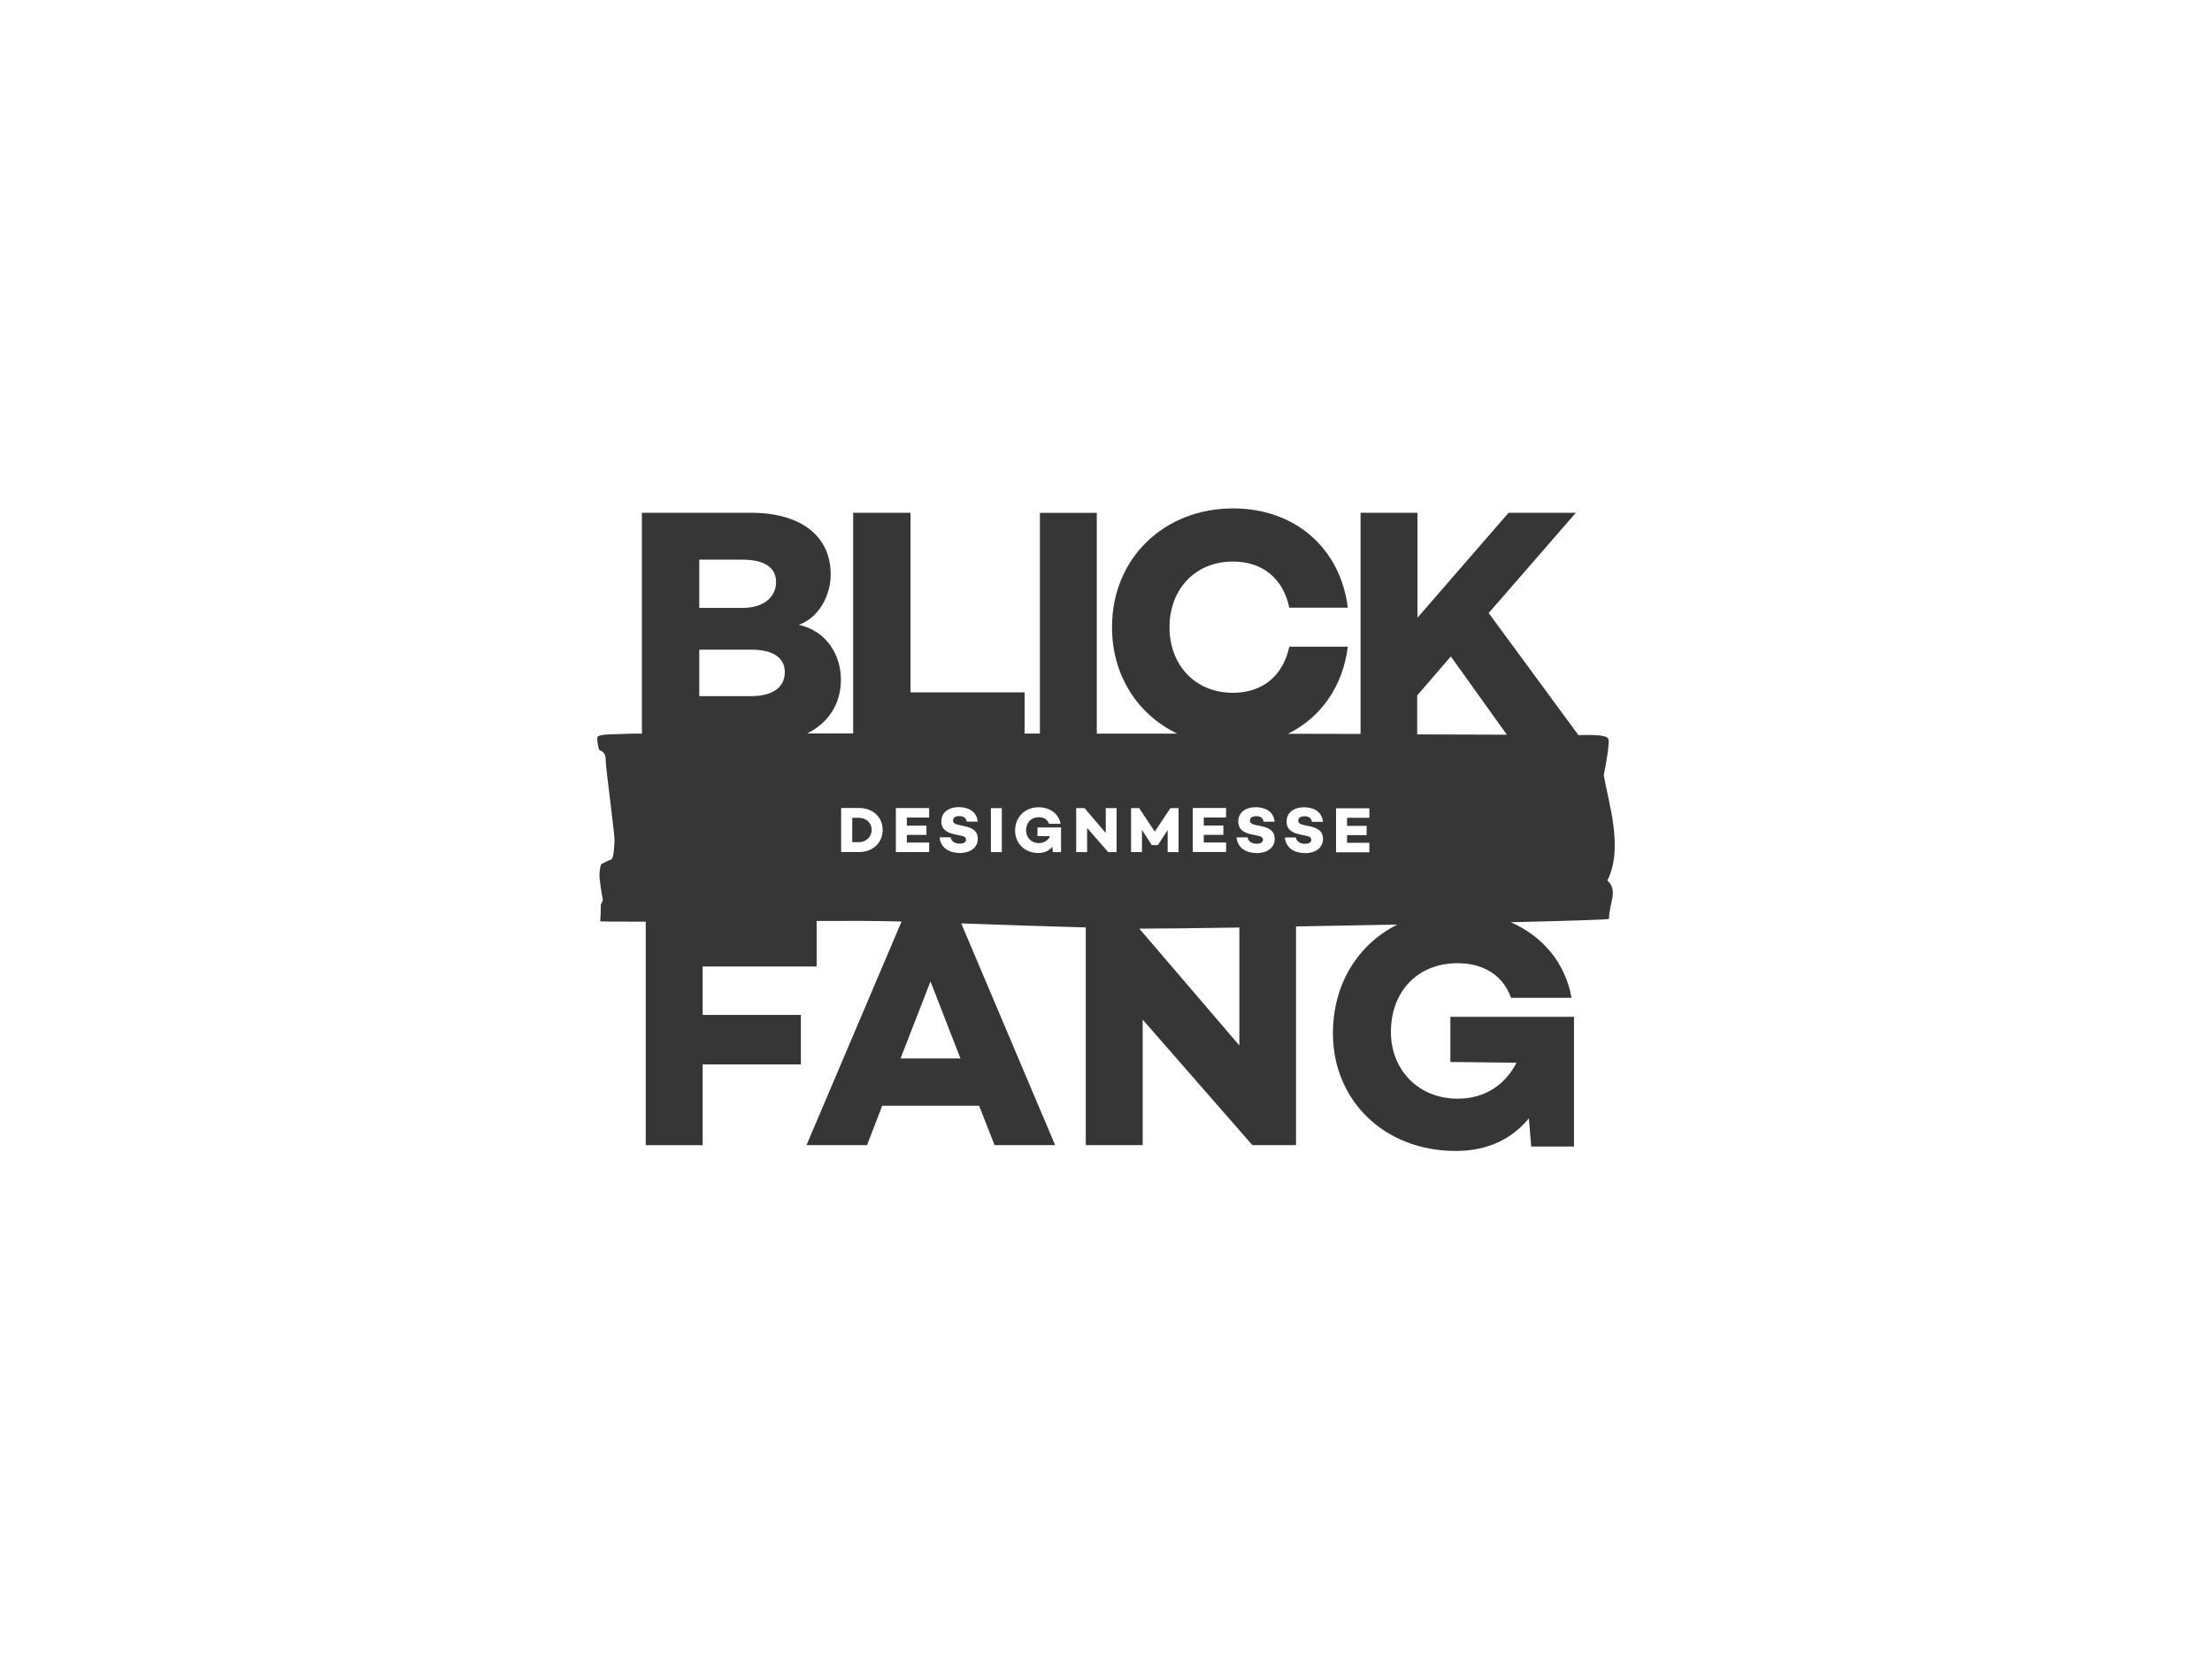 <?xml version="1.0" encoding="UTF-8"?>
<svg xmlns="http://www.w3.org/2000/svg" id="Logos" viewBox="0 0 283.46 212.6">
  <defs>
    <style>.cls-1{fill:#363636;fill-rule:evenodd;}</style>
  </defs>
  <path class="cls-1" d="m110.07,104.8h-.86v3.12h.86c.92,0,1.63-.68,1.63-1.58s-.71-1.54-1.63-1.54"></path>
  <path class="cls-1" d="m205.52,99.32c.29-1.39.77-4.17.59-4.62-.23-.6-2.35-.52-3.84-.5l-11.5-15.64,11.17-12.85h-8.62l-11.68,13.45v-13.45h-7.29v28.34c-2.96,0-6.07-.01-9.3-.02,4.21-2.07,7.03-6.06,7.67-11.16h-7.5c-.78,3.66-3.36,5.91-7.24,5.91-4.79,0-8.11-3.53-8.11-8.41s3.32-8.41,8.11-8.41c3.88,0,6.47,2.24,7.24,5.91h7.5c-.95-7.59-6.73-12.72-14.7-12.72-8.84,0-15.52,6.38-15.52,15.22,0,6.22,3.32,11.23,8.36,13.64-3.41,0-6.86,0-10.31,0v-28.29h-7.29v28.28c-.66,0-1.31,0-1.96,0v-5.27h-14.62v-23.02h-7.35v28.28c-2.03,0-4,0-5.89,0,2.78-1.4,4.32-3.84,4.32-6.91s-1.78-6.22-5.4-7.01c2.57-.91,4.09-3.74,4.09-6.48,0-4.83-3.74-7.88-10.18-7.88h-14.01v28.3c-1.16,0-1.82.01-1.89.02-.99.09-3.84-.06-3.84.5,0,.72.23,1.54.23,1.54.67.31.86.61.86,1.39,0,.94,1.16,9.44,1.13,10.21-.04,1.19-.13,1.8-.22,2.13-.13.42-.28.37-.42.42-.34.13-.94.46-.94.46-.25,0-.3.84-.34,1.18-.08.74.31,2.84.41,3.4.05.27-.25.52-.25.72,0,0,0,1.27-.08,2.08.19.04,2.49.05,5.84.05v28.64h7.29v-10.35h12.59v-6.34h-12.59v-6.21h14.61v-5.83c2.27,0,4.23-.01,5.63-.01s3.21.03,5.25.08l-12.18,28.65h7.76l1.94-5.04h12.42l1.98,5.04h7.76l-12.03-28.41c5.26.18,11.01.39,15.96.52v27.89h7.29v-16.08l14.05,16.08h5.6v-28.02c4.19-.07,8.64-.15,12.99-.24-5,2.5-8.26,7.55-8.26,13.95,0,8.49,6.48,15.06,15.75,15.06,4.13,0,7.22-1.57,9.36-4.18l.3,3.61h5.48v-16.62h-15.84v5.79l8.48.09c-1.48,2.87-4.09,4.61-7.53,4.61-5.22,0-8.57-3.87-8.57-8.53,0-5.22,3.44-8.83,8.53-8.83,2.65,0,5.61,1,6.87,4.44h7.75c-.83-4.61-3.8-7.94-7.79-9.69,7.28-.17,12.45-.33,12.59-.43,0-2,1.23-3.61-.21-4.92,2.09-4.12.15-9.96-.47-13.51m-115.9-27.6h5.53c2.83,0,4.31,1,4.31,2.87s-1.52,3.31-4.31,3.31h-5.53v-6.18Zm6.57,17.49h-6.57v-5.96h6.7c2.74,0,4.26,1.04,4.26,2.87s-1.35,3.09-4.39,3.09m56.67,14.33h4.27v1.22h-2.86v1.03h2.51v1.19h-2.51v.98h2.86v1.22h-4.27v-5.64Zm-42.79,5.64h-2.27v-5.64h2.27c1.78,0,3.05,1.15,3.05,2.81s-1.27,2.84-3.05,2.84m4.74,0v-5.64h4.27v1.22h-2.86v1.03h2.51v1.19h-2.51v.98h2.86v1.22h-4.27Zm.6,26.45l3.84-9.87,3.84,9.87h-7.67Zm7.56-26.34c-1.27,0-2.42-.61-2.55-2h1.41c.09.5.51.81,1.18.81.5,0,.8-.19.8-.51,0-.2-.11-.41-.6-.5l-.93-.2c-1.11-.24-1.64-.75-1.64-1.64,0-1.13.91-1.83,2.24-1.83.91,0,2.27.34,2.42,1.86h-1.41c-.07-.42-.33-.71-.93-.71-.5,0-.82.19-.82.56,0,.32.23.46.68.56l.79.17c1.04.22,1.7.64,1.7,1.61,0,1.13-.93,1.83-2.34,1.83m5.42-.11h-1.4v-5.64h1.4v5.64Zm7.59,0h-1.05l-.06-.69c-.41.5-1,.8-1.78.8-1.77,0-3-1.25-3-2.87,0-1.76,1.29-2.99,3.01-2.99,1.39,0,2.58.77,2.82,2.12h-1.48c-.24-.66-.8-.85-1.31-.85-.97,0-1.63.69-1.63,1.69,0,.89.64,1.63,1.64,1.63.66,0,1.15-.33,1.44-.88l-1.62-.02v-1.1h3.02v3.17Zm7.13,0h-1.08l-2.71-3.1v3.1h-1.4v-5.64h1.07l2.72,3.18v-3.18h1.39v5.64Zm1.83-5.64h1.05l2,3.01,2-3.01h1.05v5.64h-1.4v-2.83l-1.25,1.93h0s-.78,0-.78,0h0s-1.26-1.96-1.26-1.96v2.85s-1.4,0-1.4,0v-5.64Zm13.89,30.41l-12.82-14.97c.15,0,.31,0,.46,0,2.22,0,6.75-.05,12.36-.14v15.1Zm2.19-24.66c-1.27,0-2.42-.61-2.55-2h1.41c.09.5.51.81,1.18.81.5,0,.8-.19.8-.51,0-.2-.11-.41-.6-.5l-.93-.2c-1.11-.24-1.64-.75-1.64-1.64,0-1.13.91-1.83,2.24-1.83.91,0,2.27.34,2.42,1.86h-1.41c-.07-.42-.33-.71-.93-.71-.5,0-.82.19-.82.56,0,.32.23.46.68.56l.79.17c1.04.22,1.7.64,1.7,1.61,0,1.13-.93,1.83-2.34,1.83m6.19,0c-1.27,0-2.42-.61-2.55-2h1.41c.09.5.51.81,1.18.81.5,0,.8-.19.8-.51,0-.2-.11-.41-.6-.5l-.93-.2c-1.11-.24-1.64-.75-1.64-1.64,0-1.13.91-1.83,2.24-1.83.91,0,2.27.34,2.42,1.86h-1.41c-.07-.42-.33-.71-.93-.71-.5,0-.82.19-.82.56,0,.32.23.46.68.56l.79.17c1.04.22,1.7.64,1.7,1.61,0,1.13-.93,1.83-2.34,1.83m8.28-4.53h-2.86v1.03h2.51v1.19h-2.51v.98h2.86v1.22h-4.27v-5.64h4.27v1.22Zm6.13-10.69v-4.99l4.31-5,7.18,10.03c-3.13-.01-7.03-.03-11.5-.04"></path>
</svg>
